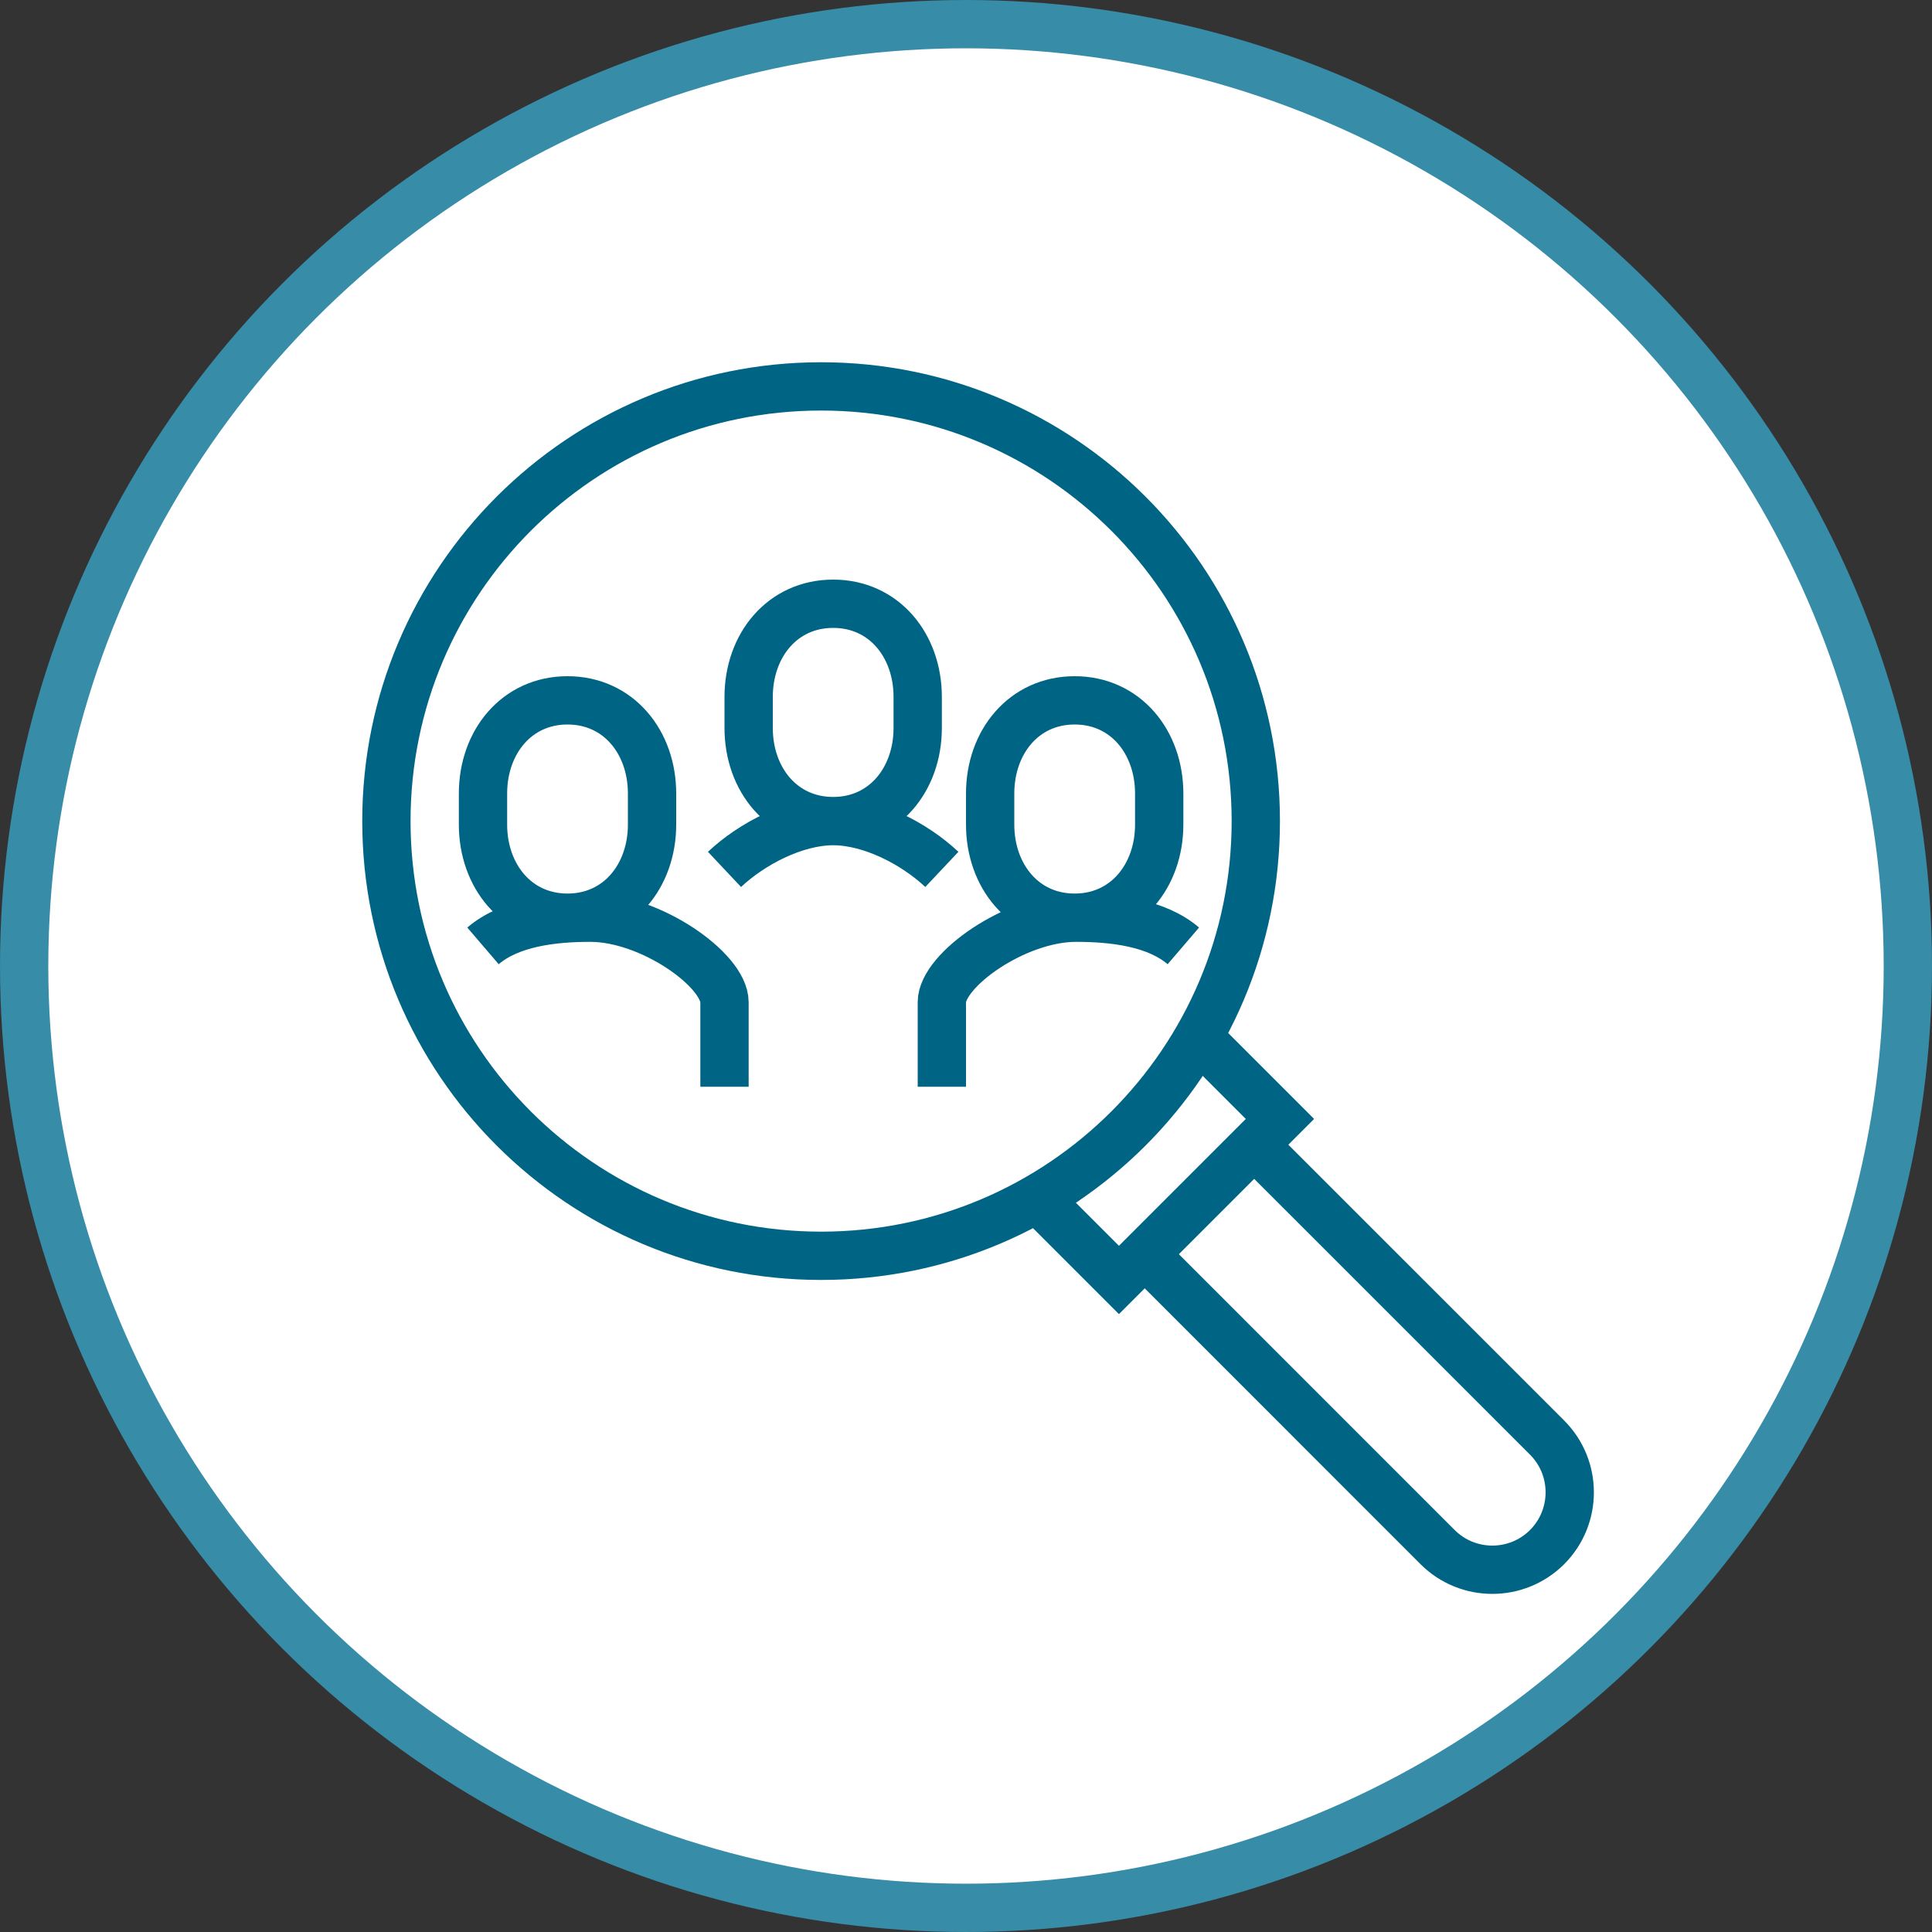 <svg xmlns="http://www.w3.org/2000/svg" width="80" height="80" viewBox="0 0 80 80">
    <rect x="0" y="0" width="80" height="80" fill="#333333" stroke="none"/>
    <g fill="none" fill-rule="evenodd" stroke-width="2">
        <circle cx="40" cy="40" r="39" fill="#FFF" stroke="#378CA8"/>
        <g stroke="#006485">
            <path d="M36 18c0 9.942-8.06 18-18 18S0 27.942 0 18C0 8.06 8.06 0 18 0s18 8.06 18 18zM32 36.533l11.528 11.529c1.251 1.25 3.281 1.25 4.534 0 1.25-1.253 1.25-3.283 0-4.534L36.533 32" transform="translate(16 16)"/>
            <path d="M23 20c-1.13-1.064-2.926-2-4.501-2h.002c-1.575 0-3.37.936-4.501 2M18.5 18c2.105 0 3.5-1.727 3.5-3.857v-1.285C22 10.727 20.605 9 18.5 9S15 10.727 15 12.858v1.285C15 16.273 16.395 18 18.5 18zM4 23.167C5.117 22.21 6.889 22 8.444 22 10.942 22 14 24.17 14 25.5V29M7.5 22c2.105 0 3.5-1.727 3.5-3.857v-1.285C11 14.727 9.605 13 7.5 13S4 14.727 4 16.858v1.285C4 20.273 5.395 22 7.5 22zM33 23.167C31.883 22.21 30.111 22 28.556 22 26.058 22 23 24.17 23 25.5V29M28.5 22c-2.105 0-3.5-1.727-3.5-3.857v-1.285C25 14.727 26.395 13 28.5 13s3.5 1.727 3.5 3.858v1.285C32 20.273 30.605 22 28.5 22zM33.667 27L37 30.333 30.333 37 27 33.667" transform="translate(16 16)"/>
        </g>
    </g>
</svg>
